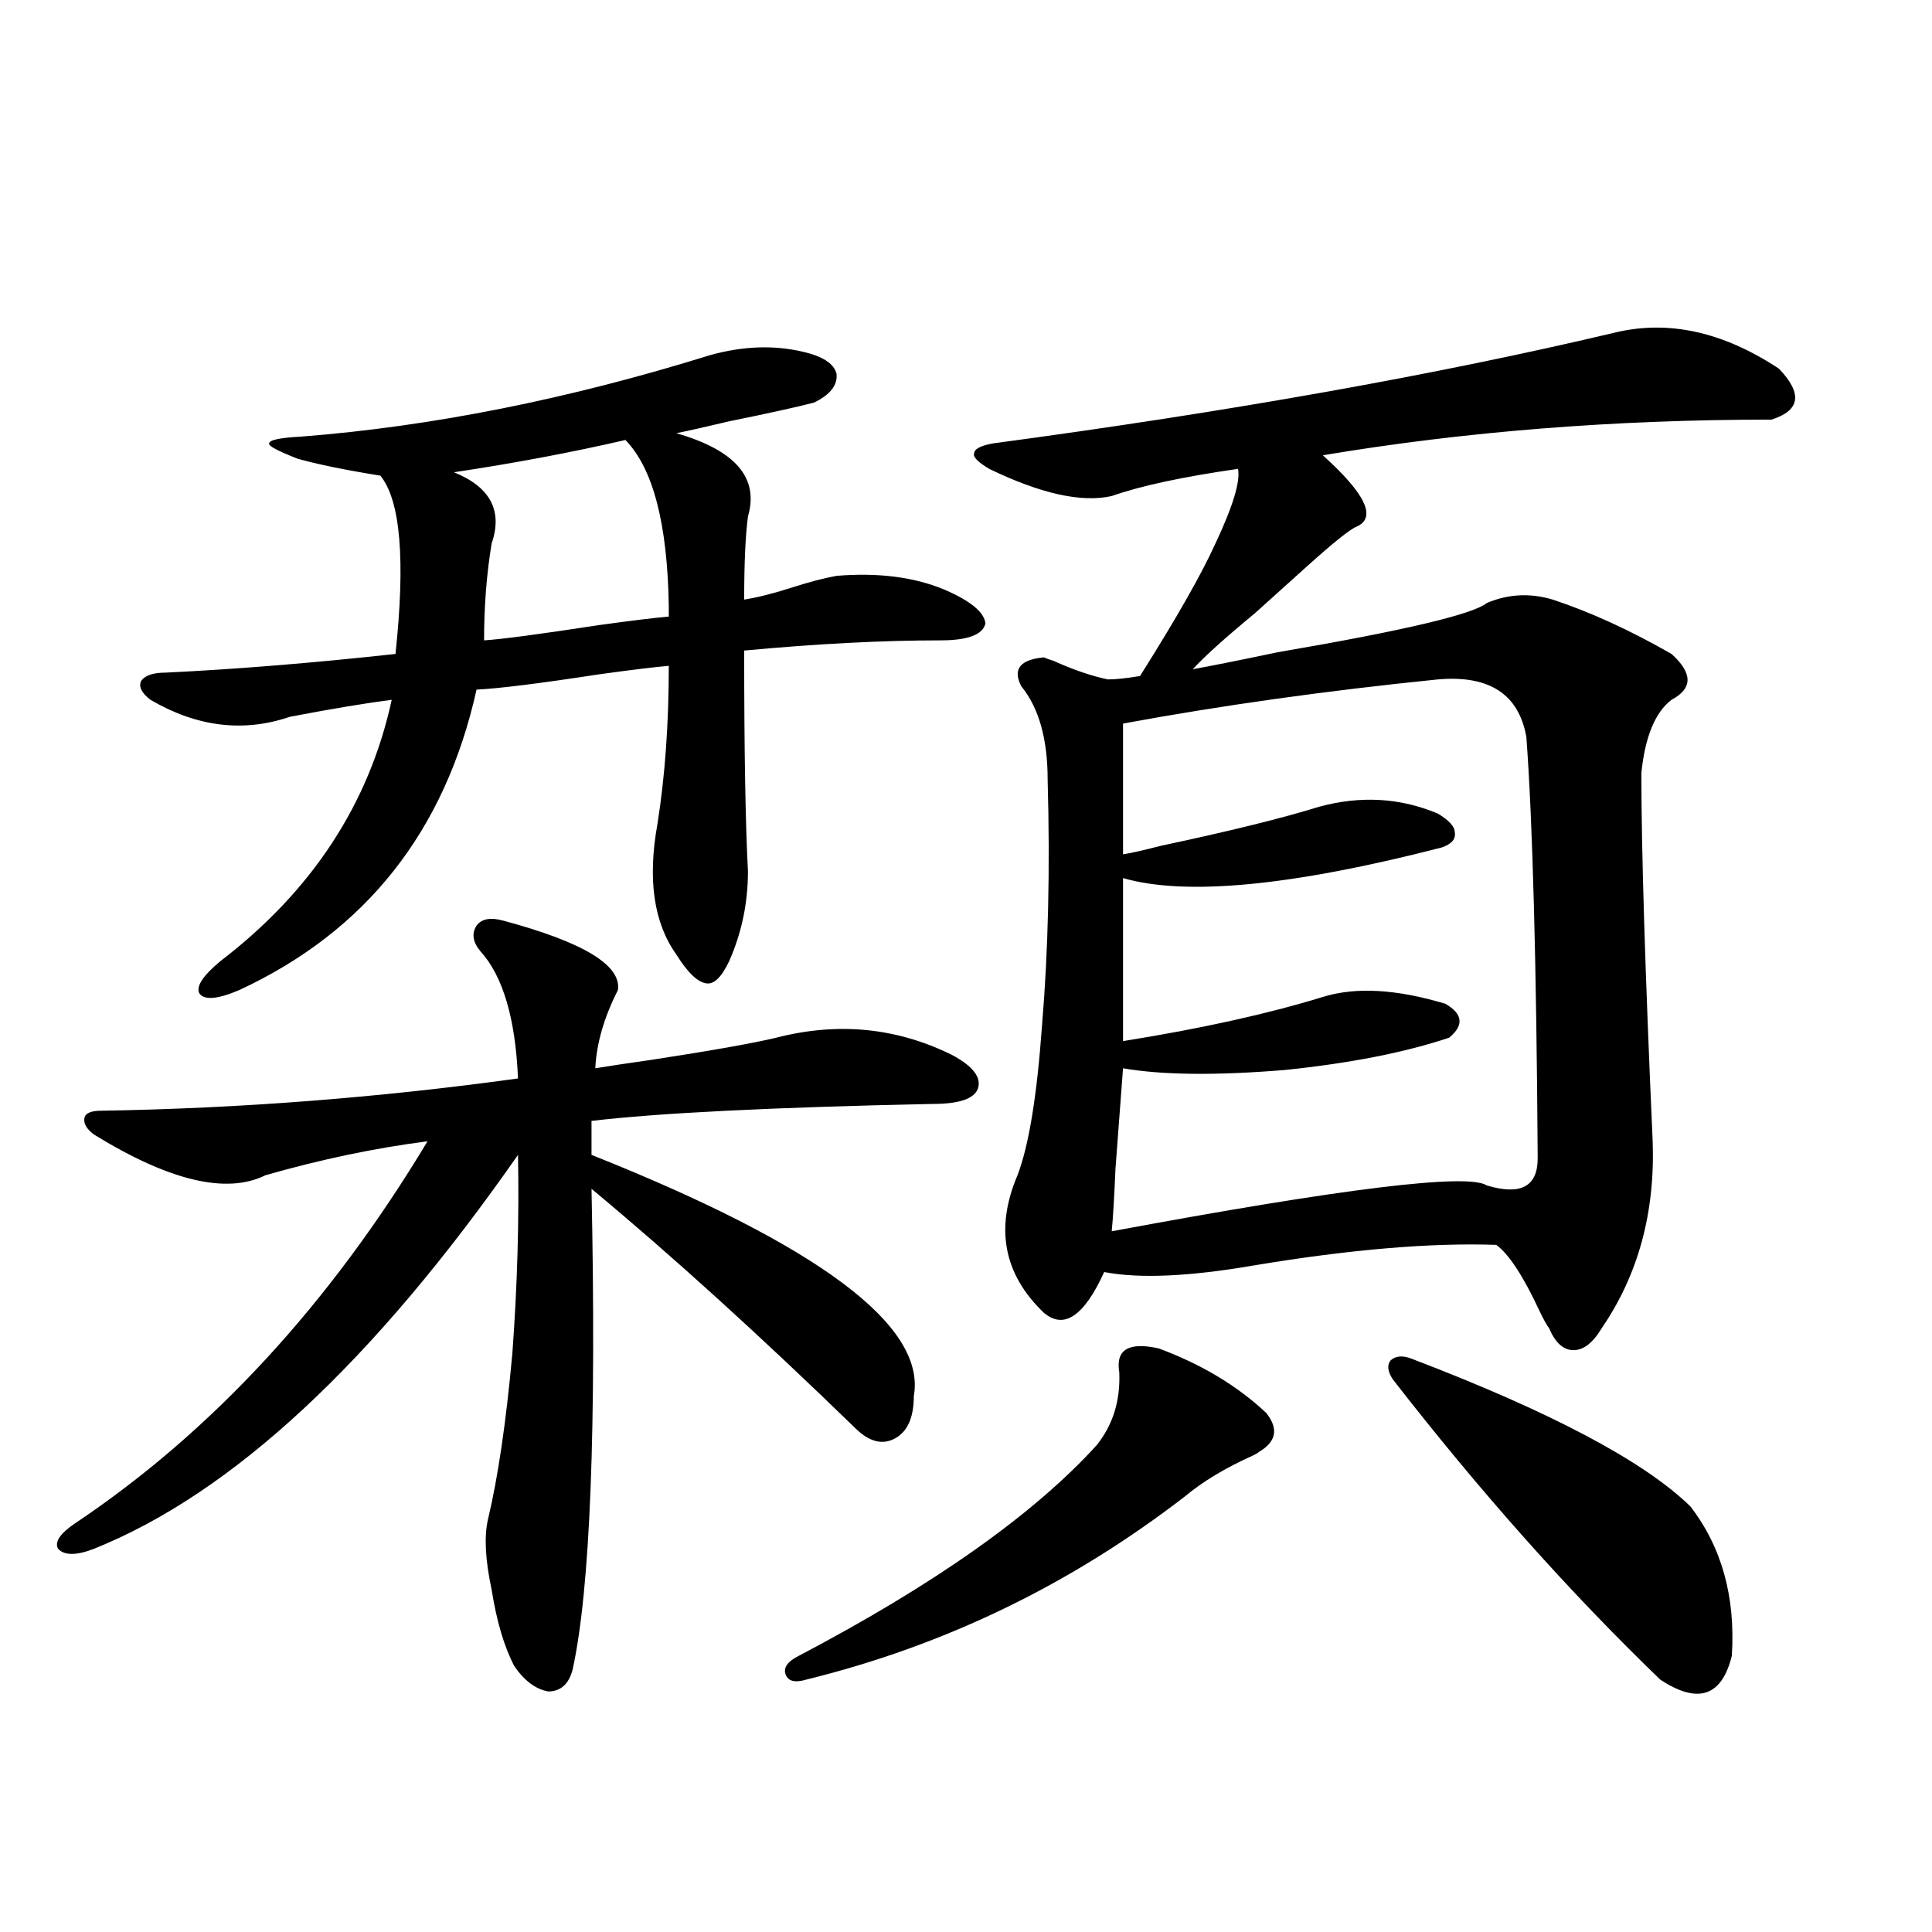 <?xml version="1.0" encoding="utf-8"?>
<!-- Generator: Adobe Illustrator 16.0.0, SVG Export Plug-In . SVG Version: 6.00 Build 0)  -->
<!DOCTYPE svg PUBLIC "-//W3C//DTD SVG 1.1//EN" "http://www.w3.org/Graphics/SVG/1.1/DTD/svg11.dtd">
<svg version="1.1" id="图层_1" xmlns="http://www.w3.org/2000/svg" xmlns:xlink="http://www.w3.org/1999/xlink" x="0px" y="0px"
	 width="1000px" height="1000px" viewBox="0 0 1000 1000" enable-background="new 0 0 1000 1000" xml:space="preserve">
<path d="M260.311,476.473c41.615,11.138,61.462,23.153,59.511,36.035c-7.164,14.063-11.066,27.548-11.707,40.43
	c7.149-1.167,16.905-2.637,29.268-4.395c30.563-4.683,52.026-8.487,64.389-11.426c31.859-8.198,62.103-5.273,90.729,8.789
	c11.052,5.864,15.609,11.728,13.658,17.578c-1.951,5.273-9.756,7.91-23.414,7.91c-83.26,1.758-142.115,4.696-176.581,8.789v17.578
	c117.711,46.884,173.319,88.481,166.825,124.805c0,11.138-3.262,18.457-9.756,21.973c-6.509,3.516-13.338,1.758-20.487-5.273
	c-49.435-48.038-94.967-89.347-136.582-123.926c2.592,124.228-0.655,207.12-9.756,248.73c-1.951,7.608-6.188,11.426-12.683,11.426
	c-6.509-1.181-12.362-5.575-17.561-13.184c-5.213-9.97-9.115-23.153-11.707-39.551c-3.262-15.229-3.902-27.246-1.951-36.035
	c5.198-21.671,9.421-50.386,12.683-86.133c2.592-35.156,3.567-69.434,2.927-102.832c-74.8,107.227-147.969,175.204-219.507,203.906
	c-9.115,3.516-15.289,3.516-18.536,0c-1.951-3.516,0.976-7.91,8.78-13.184c70.883-47.461,131.704-113.379,182.435-197.754
	c-27.316,3.516-55.288,9.38-83.9,17.578c-20.167,9.97-49.755,2.938-88.778-21.094c-3.902-2.925-5.533-5.851-4.878-8.789
	c0.641-2.335,3.567-3.516,8.78-3.516c71.538-1.167,143.411-6.729,215.604-16.699c-1.311-31.05-7.805-53.022-19.512-65.918
	c-3.902-4.683-4.558-9.077-1.951-13.184C249.244,475.594,253.802,474.715,260.311,476.473z M367.625,183.797
	c16.905-4.683,32.835-5.273,47.804-1.758c10.396,2.349,16.25,6.152,17.561,11.426c0.641,5.864-3.262,10.849-11.707,14.941
	c-9.115,2.349-23.749,5.575-43.901,9.668c-12.362,2.938-21.463,4.985-27.316,6.152c30.563,8.789,42.926,23.153,37.072,43.066
	c-1.311,9.97-1.951,24.321-1.951,43.066c7.149-1.167,15.274-3.214,24.39-6.152c9.101-2.925,16.905-4.972,23.414-6.152
	c21.463-1.758,39.999,0.591,55.608,7.031c13.658,5.864,20.808,11.728,21.463,17.578c-1.311,5.864-9.115,8.789-23.414,8.789
	c-29.923,0-63.748,1.758-101.461,5.273c0,51.567,0.641,89.648,1.951,114.258c0,16.411-3.262,31.942-9.756,46.582
	c-3.902,8.212-7.805,12.017-11.707,11.426c-4.558-0.577-9.756-5.562-15.609-14.941c-11.707-16.397-14.969-38.96-9.756-67.676
	c3.902-24.609,5.854-51.855,5.854-81.738c-7.164,0.591-19.191,2.06-36.097,4.395c-30.578,4.696-51.706,7.333-63.413,7.91
	c-16.265,73.251-57.239,125.106-122.924,155.566c-11.066,4.696-17.896,5.273-20.487,1.758c-1.951-3.516,1.616-9.077,10.731-16.699
	c47.469-36.323,77.071-81.437,88.778-135.352c-13.658,1.758-31.219,4.696-52.682,8.789c-24.069,8.212-48.139,5.273-72.193-8.789
	c-4.558-3.516-6.188-6.729-4.878-9.668c1.951-2.925,6.174-4.395,12.683-4.395c36.417-1.758,76.096-4.972,119.021-9.668
	c5.198-48.628,2.592-79.39-7.805-92.285c-18.216-2.925-32.529-5.851-42.926-8.789c-10.411-4.093-15.289-6.729-14.634-7.91
	c0-1.758,5.519-2.925,16.585-3.516C223.559,220.711,294.121,206.648,367.625,183.797z M250.555,331.453
	c9.101-0.577,28.933-3.214,59.511-7.91c16.905-2.335,28.933-3.804,36.097-4.395v-5.273c-0.655-42.765-8.14-71.479-22.438-86.133
	c-27.972,6.454-57.56,12.017-88.778,16.699c18.856,7.622,25.365,19.927,19.512,36.914
	C251.851,297.176,250.555,313.875,250.555,331.453z M599.814,697.957c22.104,8.212,40.64,19.336,55.608,33.398
	c6.494,8.212,5.198,14.941-3.902,20.215c-0.655,0.591-1.631,1.181-2.927,1.758c-14.313,6.454-26.021,13.485-35.121,21.094
	c-59.19,45.703-124.555,77.344-196.093,94.922c-5.854,1.758-9.436,0.879-10.731-2.637c-1.311-3.516,0.976-6.743,6.829-9.668
	c70.242-36.914,121.613-73.237,154.143-108.984c8.445-10.547,12.348-23.14,11.707-37.793
	C577.376,698.548,584.205,694.441,599.814,697.957z M834.931,172.371c27.957-7.031,56.584-0.879,85.852,18.457
	c12.348,12.896,11.052,21.685-3.902,26.367c-81.309,0-158.7,6.152-232.189,18.457c22.104,19.927,27.957,32.231,17.561,36.914
	c-3.262,1.181-12.042,8.212-26.341,21.094c-3.262,2.938-5.533,4.985-6.829,6.152c-4.558,4.106-11.066,9.97-19.512,17.578
	c-15.609,12.896-26.341,22.563-32.194,29.004c9.756-1.758,24.39-4.683,43.901-8.789c65.029-11.124,101.126-19.624,108.29-25.488
	c11.052-4.683,22.438-5.273,34.146-1.758c19.512,6.454,39.999,15.82,61.462,28.125c11.052,9.97,11.052,17.88,0,23.73
	c-8.46,6.454-13.658,19.048-15.609,37.793c0,39.853,1.951,103.423,5.854,190.723c1.296,36.914-7.484,69.146-26.341,96.68
	c-4.558,7.622-9.436,11.426-14.634,11.426c-5.213,0-9.436-3.804-12.683-11.426c-1.311-1.758-2.927-4.683-4.878-8.789
	c-8.46-18.155-15.944-29.581-22.438-34.277c-33.825-1.167-75.455,2.349-124.875,10.547c-33.825,5.864-59.846,7.031-78.047,3.516
	c-10.411,22.852-20.822,29.883-31.219,21.094c-20.822-19.913-25.365-43.644-13.658-71.191c5.854-15.229,10.076-41.007,12.683-77.344
	c3.247-38.672,4.223-81.147,2.927-127.441c0-21.094-4.558-37.202-13.658-48.34c-4.558-8.789-0.655-13.761,11.707-14.941
	c1.296,0.591,2.927,1.181,4.878,1.758c10.396,4.696,19.832,7.91,28.292,9.668c3.902,0,9.421-0.577,16.585-1.758
	c18.856-29.883,31.859-52.734,39.023-68.555c9.101-19.336,13.003-32.218,11.707-38.672c-28.627,4.106-50.41,8.789-65.364,14.063
	c-15.609,3.516-36.752-1.167-63.413-14.063c-5.854-3.516-8.46-6.152-7.805-7.91c0-2.335,3.247-4.093,9.756-5.273
	C636.231,213.103,743.226,194.056,834.931,172.371z M744.201,351.668c-57.895,5.864-112.192,13.485-162.923,22.852v67.676
	c3.902-0.577,10.396-2.046,19.512-4.395c35.762-7.608,63.078-14.351,81.949-20.215c21.463-5.851,41.95-4.683,61.462,3.516
	c5.854,3.516,8.78,6.743,8.78,9.668c0.641,3.516-1.631,6.152-6.829,7.91c-77.406,19.927-132.359,25.2-164.874,15.82v84.375
	c40.319-6.44,74.785-14.063,103.412-22.852c16.905-5.273,38.048-4.093,63.413,3.516c9.101,5.273,9.756,11.138,1.951,17.578
	c-22.773,7.622-51.065,13.184-84.876,16.699c-35.776,2.938-63.748,2.637-83.9-0.879c-0.655,8.789-1.951,26.079-3.902,51.855
	c-0.655,15.243-1.311,26.079-1.951,32.52c119.662-22.261,184.386-30.171,194.142-23.73c17.561,5.273,26.341,0.591,26.341-14.063
	c-0.655-101.362-2.606-174.023-5.854-217.969C786.151,359.29,770.862,349.333,744.201,351.668z M730.543,703.23
	c72.193,27.548,120.317,53.036,144.387,76.465c16.25,21.094,23.414,46.87,21.463,77.344c-5.213,21.094-17.561,25.187-37.072,12.305
	c-46.828-45.126-93.016-96.968-138.533-155.566c-2.606-4.093-2.927-7.319-0.976-9.668
	C722.403,701.774,725.985,701.473,730.543,703.23z"/>
</svg>
